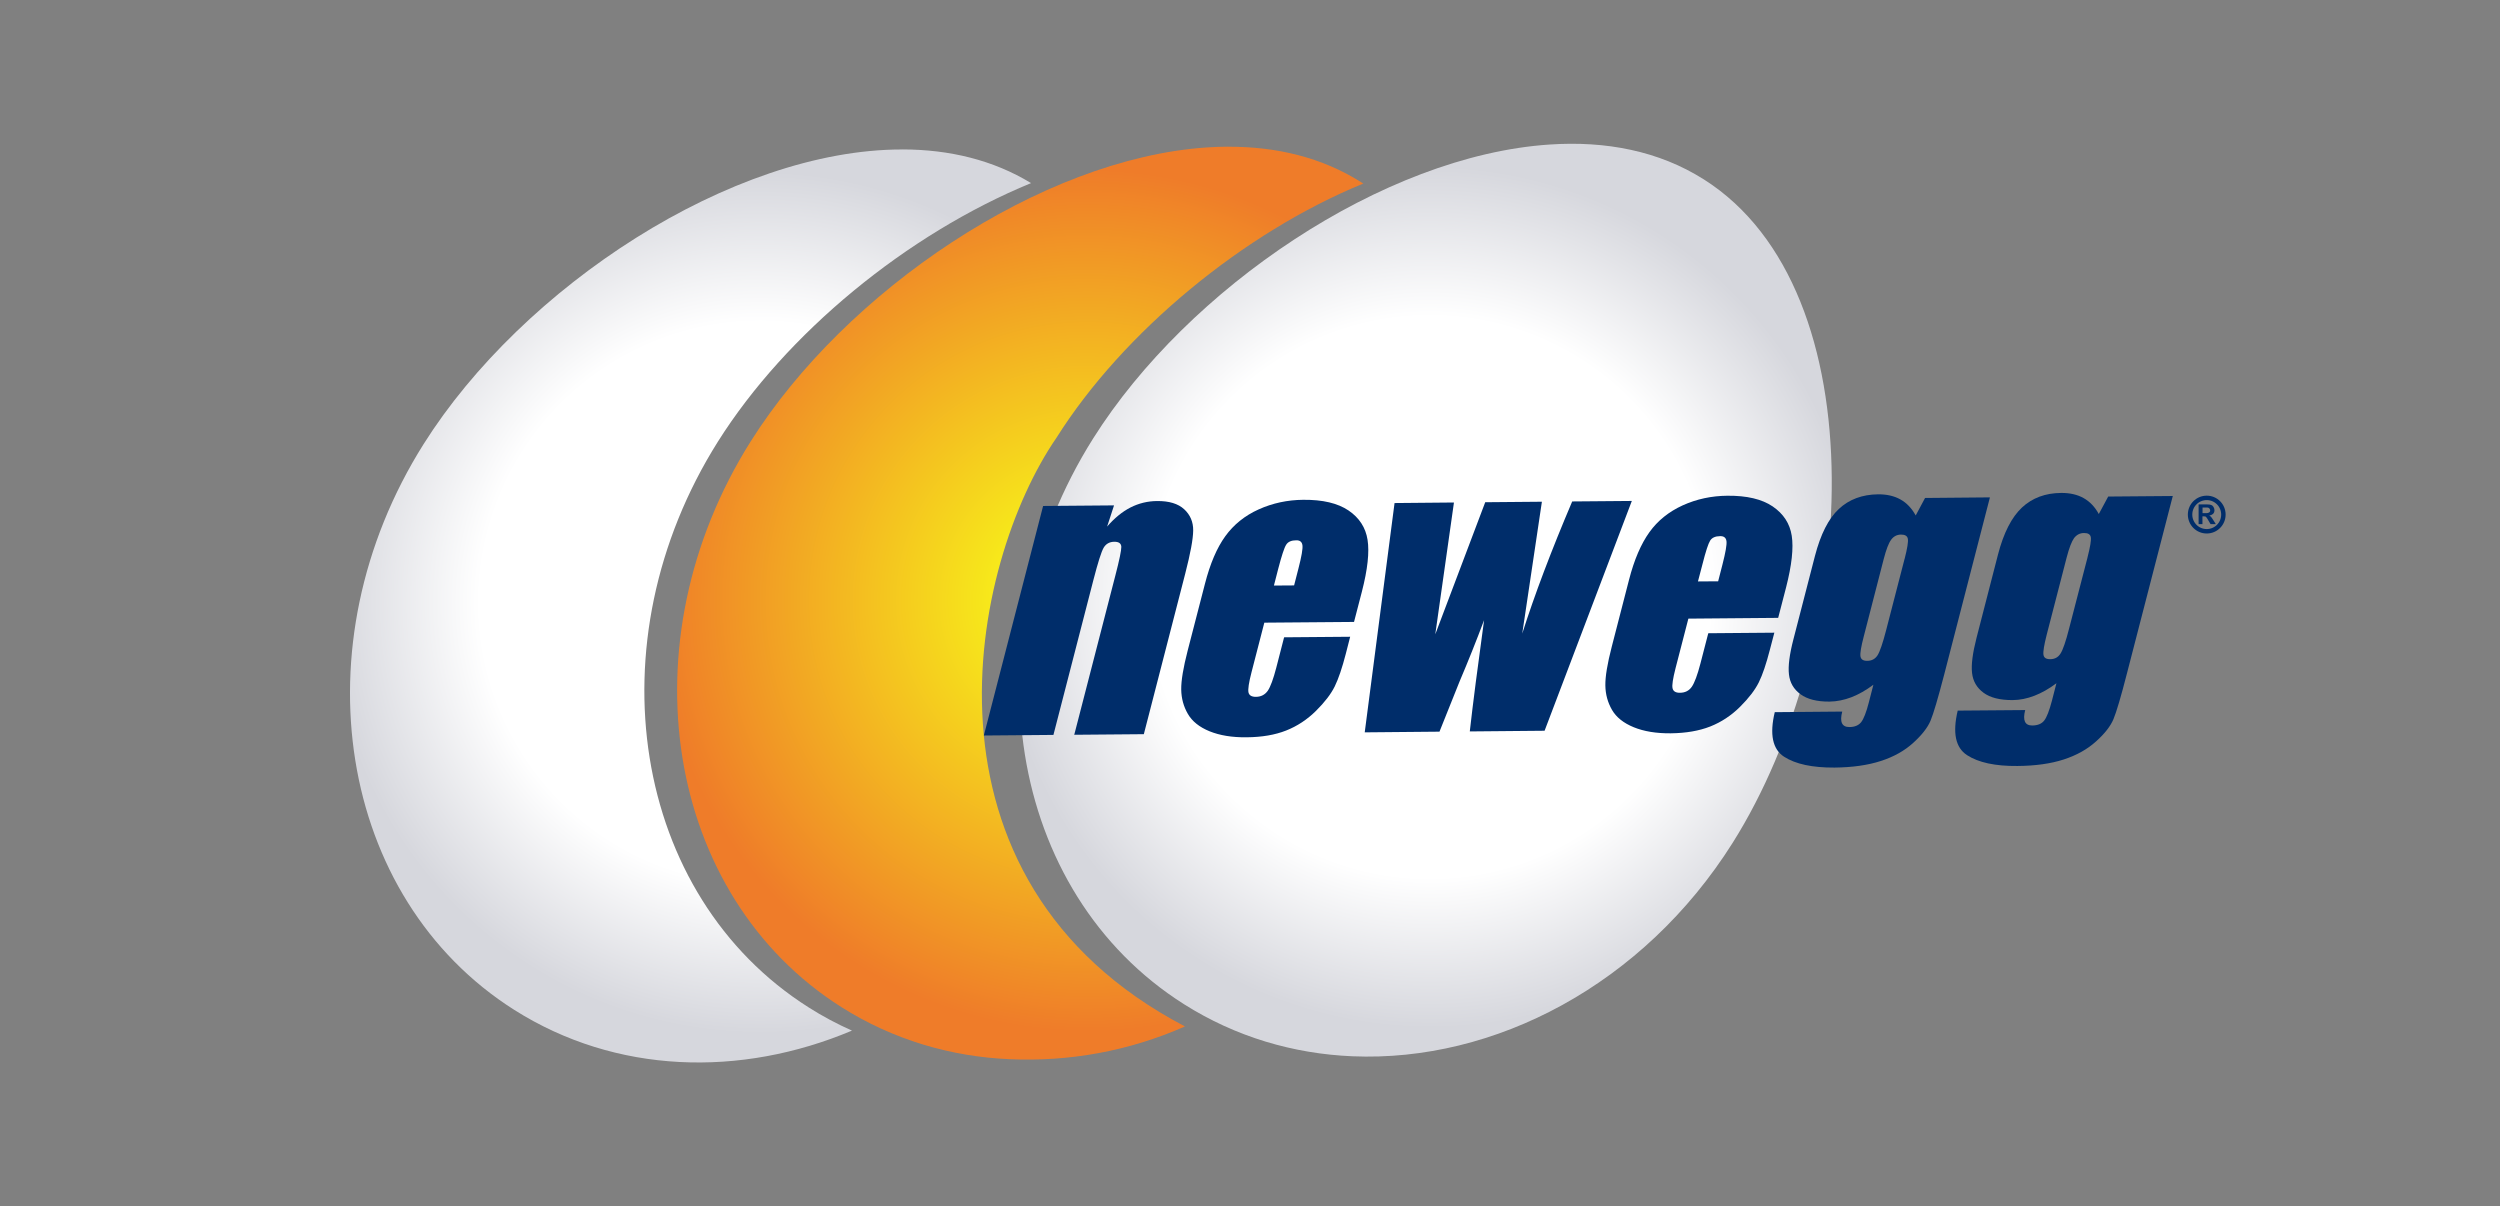 <svg width="400" height="193" viewBox="0 0 400 193" fill="none" xmlns="http://www.w3.org/2000/svg">
<rect x="0" y="0" width="400" height="193" fill="#808080" stroke="none"/>
<path d="M272.571 28.681C265.434 24.157 256.945 22.517 247.937 23.125C221.309 24.889 190.034 46.15 174.911 70.143C154.675 102.262 161.17 142.794 189.427 160.665C197.712 165.907 206.939 168.602 216.37 169.004C239.09 169.978 262.913 157.561 277.218 134.864C297.454 102.753 300.829 46.538 272.571 28.674" fill="url(#paint0_radial_1_124)"/>
<path d="M196.492 23.469C195.381 23.469 194.264 23.512 193.139 23.586C166.503 25.35 135.235 46.619 120.12 70.611C99.877 102.731 106.371 143.255 134.629 161.141C142.913 166.376 152.14 169.07 161.564 169.473C171.01 169.883 180.529 168.228 189.595 164.231C144.594 140.678 155.23 90.086 169.031 70.048C179.704 53.106 199.012 37.196 218.123 29.37C218.007 29.296 217.897 29.223 217.78 29.15C211.527 25.196 204.25 23.447 196.492 23.476V23.469Z" fill="url(#paint1_radial_1_124)"/>
<path d="M144.418 23.915C117.059 23.864 83.578 45.967 67.776 71.058C47.54 103.177 54.028 143.701 82.293 161.588C98.555 171.874 118.477 172.416 136.317 164.897C133.942 163.843 131.626 162.613 129.384 161.185C101.126 143.299 94.639 102.775 114.868 70.655C125.767 53.355 145.069 37.474 164.969 29.297C158.898 25.592 151.885 23.922 144.418 23.908V23.915Z" fill="url(#paint2_radial_1_124)"/>
<path d="M178.243 80.869L177.14 84.251C178.301 82.904 179.55 81.879 180.873 81.198C182.202 80.525 183.627 80.173 185.161 80.166C187.053 80.151 188.492 80.583 189.464 81.476C190.443 82.377 190.925 83.512 190.91 84.881C190.896 86.25 190.472 88.534 189.647 91.741L183.013 117.469L171.88 117.564L178.447 92.122C179.105 89.596 179.419 88.058 179.412 87.502C179.39 86.945 179.017 86.675 178.272 86.682C177.52 86.697 176.95 87.011 176.577 87.648C176.212 88.285 175.671 89.991 174.955 92.759L168.548 117.586L157.415 117.681L166.897 80.957L178.257 80.861" fill="#002D6A"/>
<path d="M207.056 93.667L207.75 90.965C208.246 89.047 208.458 87.817 208.393 87.268C208.327 86.711 207.998 86.433 207.392 86.448C206.617 86.448 206.077 86.689 205.784 87.165C205.478 87.641 205.061 88.922 204.521 90.987L203.827 93.689L207.056 93.667ZM216.648 99.509L202.292 99.626L200.24 107.57C199.809 109.232 199.655 110.308 199.757 110.784C199.867 111.26 200.254 111.494 200.934 111.494C201.759 111.494 202.387 111.158 202.84 110.528C203.279 109.884 203.732 108.646 204.206 106.823L205.456 101.969L216.027 101.881L215.333 104.59C214.748 106.86 214.157 108.595 213.558 109.825C212.958 111.04 211.958 112.351 210.555 113.742C209.152 115.126 207.567 116.18 205.784 116.883C204.009 117.586 201.905 117.945 199.473 117.966C197.135 117.996 195.162 117.666 193.533 117.007C191.904 116.341 190.75 115.419 190.063 114.233C189.376 113.054 189.018 111.758 188.996 110.33C188.975 108.903 189.325 106.823 190.027 104.1L192.795 93.396C193.621 90.182 194.702 87.656 196.046 85.796C197.39 83.936 199.173 82.501 201.379 81.506C203.607 80.503 205.982 79.99 208.517 79.968C211.636 79.939 214.054 80.517 215.771 81.681C217.495 82.853 218.503 84.42 218.81 86.374C219.117 88.337 218.825 91.089 217.904 94.655L216.64 99.524" fill="#002D6A"/>
<path d="M261.087 80.166L247.134 116.919L235.167 117.029C235.671 112.541 236.438 106.611 237.454 99.224C236.226 102.496 234.919 105.776 233.523 109.056L230.316 117.066L218.357 117.176L223.128 80.488L232.632 80.4C232.493 81.352 231.507 88.38 229.644 101.493C230.178 100.095 232.837 93.044 237.636 80.356L246.703 80.276L243.561 101.369C245.534 95.16 248.2 88.117 251.553 80.232L261.08 80.151" fill="#002D6A"/>
<path d="M274.902 93.015L275.596 90.313C276.085 88.403 276.304 87.165 276.239 86.609C276.173 86.052 275.844 85.774 275.238 85.781C274.456 85.789 273.923 86.023 273.623 86.499C273.324 86.975 272.907 88.249 272.381 90.328L271.673 93.03L274.902 93.008V93.015ZM284.494 98.858L270.139 98.982L268.086 106.918C267.662 108.588 267.494 109.657 267.611 110.133C267.72 110.608 268.108 110.85 268.787 110.843C269.605 110.843 270.248 110.521 270.694 109.876C271.132 109.232 271.592 107.995 272.067 106.172L273.324 101.318L283.895 101.23L283.186 103.939C282.602 106.201 282.017 107.951 281.411 109.173C280.805 110.396 279.804 111.699 278.408 113.09C277.006 114.481 275.413 115.536 273.638 116.239C271.855 116.941 269.759 117.3 267.326 117.33C264.988 117.351 263.023 117.022 261.394 116.356C259.765 115.69 258.61 114.767 257.924 113.588C257.237 112.402 256.879 111.106 256.857 109.679C256.835 108.251 257.179 106.179 257.887 103.448L260.649 92.751C261.474 89.545 262.57 87.011 263.907 85.152C265.237 83.292 267.026 81.864 269.24 80.854C271.454 79.851 273.835 79.338 276.377 79.317C279.49 79.287 281.9 79.858 283.632 81.03C285.356 82.209 286.371 83.761 286.678 85.716C286.985 87.678 286.685 90.43 285.772 93.989L284.508 98.858" fill="#002D6A"/>
<path d="M304.737 89.427C305.168 87.751 305.344 86.675 305.256 86.213C305.176 85.752 304.81 85.532 304.168 85.532C303.51 85.54 302.991 85.811 302.597 86.338C302.188 86.872 301.793 87.912 301.391 89.457L298.206 101.815C297.775 103.455 297.6 104.517 297.673 105.008C297.746 105.498 298.104 105.74 298.754 105.732C299.477 105.732 300.033 105.432 300.413 104.839C300.792 104.239 301.245 102.899 301.786 100.812L304.73 89.427H304.737ZM318.384 79.595L311.079 107.9C310.078 111.729 309.354 114.203 308.887 115.309C308.419 116.429 307.492 117.608 306.096 118.874C304.723 120.126 302.991 121.093 300.931 121.759C298.856 122.433 296.387 122.784 293.523 122.813C289.966 122.835 287.277 122.257 285.444 121.071C283.61 119.87 283.113 117.498 283.961 113.947L294.758 113.852C294.327 115.506 294.7 116.334 295.905 116.327C296.738 116.327 297.373 116.063 297.783 115.55C298.184 115.038 298.608 113.984 299.017 112.373L299.74 109.561C298.557 110.44 297.395 111.106 296.219 111.56C295.043 112.007 293.881 112.241 292.713 112.256C290.711 112.27 289.162 111.875 288.074 111.077C286.992 110.279 286.379 109.225 286.233 107.907C286.079 106.604 286.313 104.722 286.948 102.284L290.389 88.966C291.295 85.481 292.559 82.977 294.217 81.433C295.861 79.895 297.965 79.119 300.5 79.09C301.888 79.082 303.079 79.353 304.08 79.917C305.088 80.481 305.884 81.337 306.513 82.472L308.01 79.675L318.369 79.58" fill="#002D6A"/>
<path d="M334.003 89.179C334.434 87.495 334.61 86.433 334.529 85.964C334.456 85.496 334.084 85.276 333.448 85.284C332.798 85.284 332.272 85.554 331.855 86.089C331.475 86.616 331.066 87.656 330.665 89.201L327.472 101.559C327.056 103.199 326.88 104.261 326.953 104.751C327.019 105.242 327.384 105.476 328.035 105.469C328.751 105.469 329.298 105.176 329.678 104.576C330.065 103.983 330.526 102.643 331.059 100.556L334.01 89.171L334.003 89.179ZM347.65 79.346L340.337 107.651C339.358 111.48 338.62 113.947 338.153 115.067C337.685 116.18 336.772 117.366 335.377 118.618C333.989 119.877 332.264 120.844 330.197 121.517C328.13 122.191 325.66 122.535 322.789 122.557C319.239 122.594 316.55 122.008 314.724 120.822C312.883 119.621 312.386 117.256 313.234 113.698L324.031 113.61C323.607 115.265 323.98 116.092 325.178 116.078C326.018 116.07 326.654 115.814 327.063 115.301C327.472 114.789 327.881 113.727 328.305 112.131L329.028 109.32C327.859 110.198 326.676 110.865 325.507 111.319C324.338 111.773 323.176 112.007 322.008 112.014C319.999 112.021 318.457 111.641 317.369 110.843C316.28 110.045 315.674 108.983 315.528 107.673C315.374 106.362 315.623 104.495 316.244 102.057L319.677 88.739C320.576 85.262 321.861 82.758 323.505 81.213C325.164 79.668 327.253 78.885 329.803 78.87C331.191 78.863 332.381 79.133 333.382 79.697C334.383 80.261 335.187 81.11 335.808 82.245L337.313 79.448L347.664 79.361" fill="#002D6A"/>
<path d="M352.406 82.099H353.085C353.385 82.099 353.64 81.923 353.633 81.696C353.626 81.41 353.428 81.206 353.187 81.206H352.406V82.091V82.099ZM351.777 83.863V80.708H353.165C353.443 80.708 353.655 80.737 353.801 80.796C353.947 80.854 354.064 80.949 354.152 81.096C354.239 81.242 354.312 81.433 354.312 81.608C354.312 81.835 354.269 82.025 354.122 82.179C353.976 82.333 353.757 82.443 353.458 82.487C353.567 82.538 353.596 82.538 353.648 82.589C353.772 82.699 353.889 82.838 353.991 83.007L354.532 83.863H353.691C353.45 83.504 353.282 83.109 353.019 82.772C352.91 82.633 352.829 82.618 352.669 82.618H352.391V83.863H351.763" fill="#002D6A"/>
<path d="M355.744 82.333C355.744 83.812 354.554 85.005 353.078 85.005C351.602 85.005 350.411 83.812 350.411 82.333C350.411 80.854 351.602 79.661 353.078 79.661C354.554 79.661 355.744 80.854 355.744 82.333Z" stroke="#002D6A" stroke-width="0.71" stroke-miterlimit="10"/>
<defs>
<radialGradient id="paint0_radial_1_124" cx="0" cy="0" r="1" gradientUnits="userSpaceOnUse" gradientTransform="translate(228.775 95.534) rotate(-0.491) scale(69.03 69.18)">
<stop stop-color="white"/>
<stop offset="0.27" stop-color="white"/>
<stop offset="0.65" stop-color="white"/>
<stop offset="1" stop-color="#D6D7DD"/>
</radialGradient>
<radialGradient id="paint1_radial_1_124" cx="0" cy="0" r="1" gradientUnits="userSpaceOnUse" gradientTransform="translate(174.006 96.068) rotate(-0.491) scale(69.03 69.18)">
<stop stop-color="#F7ED1A"/>
<stop offset="0.19" stop-color="#F7ED1A"/>
<stop offset="1" stop-color="#EF7C29"/>
</radialGradient>
<radialGradient id="paint2_radial_1_124" cx="0" cy="0" r="1" gradientUnits="userSpaceOnUse" gradientTransform="translate(121.633 96.391) rotate(-0.491) scale(69.037 69.188)">
<stop stop-color="white"/>
<stop offset="0.27" stop-color="white"/>
<stop offset="0.65" stop-color="white"/>
<stop offset="1" stop-color="#D6D7DD"/>
</radialGradient>
</defs>
</svg>

